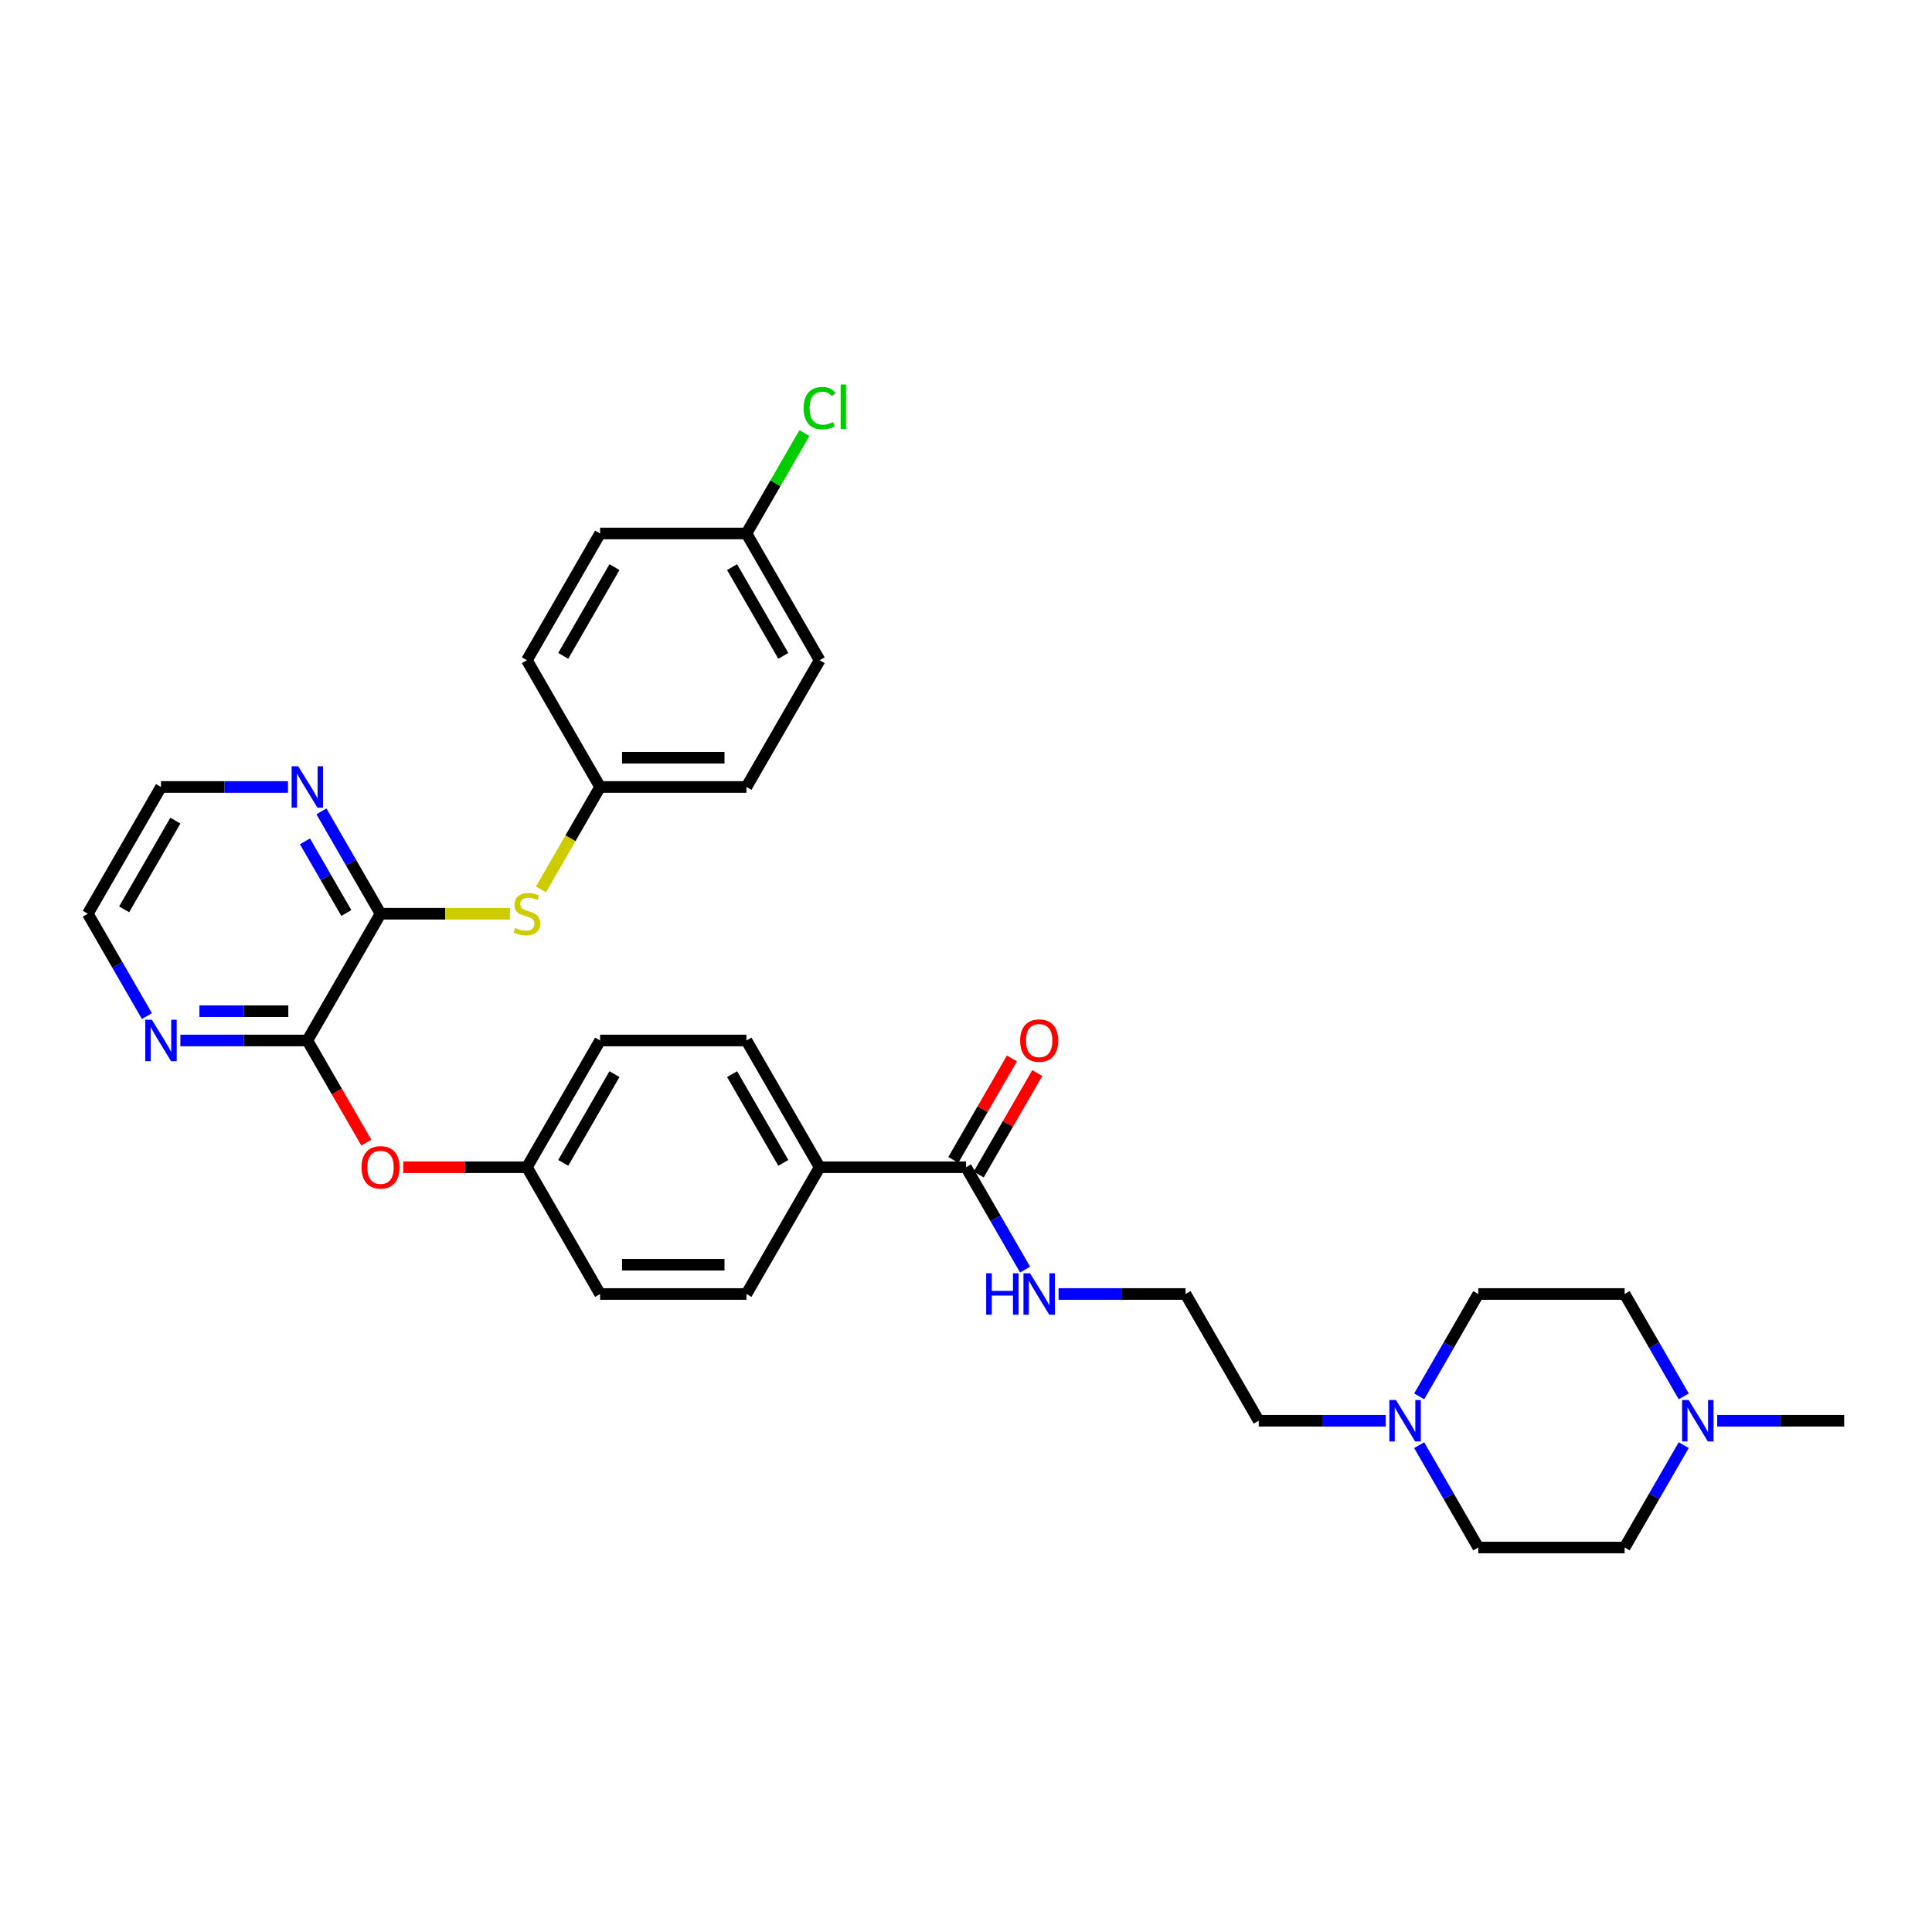 <?xml version='1.0' encoding='iso-8859-1'?>
<svg version='1.1' baseProfile='full'
              xmlns='http://www.w3.org/2000/svg'
                      xmlns:rdkit='http://www.rdkit.org/xml'
                      xmlns:xlink='http://www.w3.org/1999/xlink'
                  xml:space='preserve'
width='1000px' height='1000px' viewBox='0 0 1000 1000'>
<!-- END OF HEADER -->
<rect style='opacity:1.0;fill:#FFFFFF;stroke:none' width='1000' height='1000' x='0' y='0'> </rect>
<path class='bond-0' d='M 196.97,472.946 L 159.091,538.554' style='fill:none;fill-rule:evenodd;stroke:#000000;stroke-width:6px;stroke-linecap:butt;stroke-linejoin:miter;stroke-opacity:1' />
<path class='bond-2' d='M 196.97,472.946 L 230.462,472.946' style='fill:none;fill-rule:evenodd;stroke:#000000;stroke-width:6px;stroke-linecap:butt;stroke-linejoin:miter;stroke-opacity:1' />
<path class='bond-2' d='M 230.462,472.946 L 263.955,472.946' style='fill:none;fill-rule:evenodd;stroke:#CCCC00;stroke-width:6px;stroke-linecap:butt;stroke-linejoin:miter;stroke-opacity:1' />
<path class='bond-6' d='M 196.97,472.946 L 181.674,446.453' style='fill:none;fill-rule:evenodd;stroke:#000000;stroke-width:6px;stroke-linecap:butt;stroke-linejoin:miter;stroke-opacity:1' />
<path class='bond-6' d='M 181.674,446.453 L 166.378,419.959' style='fill:none;fill-rule:evenodd;stroke:#0000FF;stroke-width:6px;stroke-linecap:butt;stroke-linejoin:miter;stroke-opacity:1' />
<path class='bond-6' d='M 179.259,472.574 L 168.552,454.028' style='fill:none;fill-rule:evenodd;stroke:#000000;stroke-width:6px;stroke-linecap:butt;stroke-linejoin:miter;stroke-opacity:1' />
<path class='bond-6' d='M 168.552,454.028 L 157.845,435.483' style='fill:none;fill-rule:evenodd;stroke:#0000FF;stroke-width:6px;stroke-linecap:butt;stroke-linejoin:miter;stroke-opacity:1' />
<path class='bond-5' d='M 159.091,538.554 L 174.352,564.987' style='fill:none;fill-rule:evenodd;stroke:#000000;stroke-width:6px;stroke-linecap:butt;stroke-linejoin:miter;stroke-opacity:1' />
<path class='bond-5' d='M 174.352,564.987 L 189.613,591.42' style='fill:none;fill-rule:evenodd;stroke:#FF0000;stroke-width:6px;stroke-linecap:butt;stroke-linejoin:miter;stroke-opacity:1' />
<path class='bond-7' d='M 159.091,538.554 L 126.227,538.554' style='fill:none;fill-rule:evenodd;stroke:#000000;stroke-width:6px;stroke-linecap:butt;stroke-linejoin:miter;stroke-opacity:1' />
<path class='bond-7' d='M 126.227,538.554 L 93.364,538.554' style='fill:none;fill-rule:evenodd;stroke:#0000FF;stroke-width:6px;stroke-linecap:butt;stroke-linejoin:miter;stroke-opacity:1' />
<path class='bond-7' d='M 149.232,523.402 L 126.227,523.402' style='fill:none;fill-rule:evenodd;stroke:#000000;stroke-width:6px;stroke-linecap:butt;stroke-linejoin:miter;stroke-opacity:1' />
<path class='bond-7' d='M 126.227,523.402 L 103.223,523.402' style='fill:none;fill-rule:evenodd;stroke:#0000FF;stroke-width:6px;stroke-linecap:butt;stroke-linejoin:miter;stroke-opacity:1' />
<path class='bond-1' d='M 500,604.162 L 424.242,604.162' style='fill:none;fill-rule:evenodd;stroke:#000000;stroke-width:6px;stroke-linecap:butt;stroke-linejoin:miter;stroke-opacity:1' />
<path class='bond-9' d='M 506.561,607.95 L 521.726,581.684' style='fill:none;fill-rule:evenodd;stroke:#000000;stroke-width:6px;stroke-linecap:butt;stroke-linejoin:miter;stroke-opacity:1' />
<path class='bond-9' d='M 521.726,581.684 L 536.89,555.418' style='fill:none;fill-rule:evenodd;stroke:#FF0000;stroke-width:6px;stroke-linecap:butt;stroke-linejoin:miter;stroke-opacity:1' />
<path class='bond-9' d='M 493.439,600.374 L 508.604,574.108' style='fill:none;fill-rule:evenodd;stroke:#000000;stroke-width:6px;stroke-linecap:butt;stroke-linejoin:miter;stroke-opacity:1' />
<path class='bond-9' d='M 508.604,574.108 L 523.769,547.842' style='fill:none;fill-rule:evenodd;stroke:#FF0000;stroke-width:6px;stroke-linecap:butt;stroke-linejoin:miter;stroke-opacity:1' />
<path class='bond-10' d='M 500,604.162 L 515.296,630.655' style='fill:none;fill-rule:evenodd;stroke:#000000;stroke-width:6px;stroke-linecap:butt;stroke-linejoin:miter;stroke-opacity:1' />
<path class='bond-10' d='M 515.296,630.655 L 530.592,657.149' style='fill:none;fill-rule:evenodd;stroke:#0000FF;stroke-width:6px;stroke-linecap:butt;stroke-linejoin:miter;stroke-opacity:1' />
<path class='bond-13' d='M 279.997,460.355 L 295.301,433.847' style='fill:none;fill-rule:evenodd;stroke:#CCCC00;stroke-width:6px;stroke-linecap:butt;stroke-linejoin:miter;stroke-opacity:1' />
<path class='bond-13' d='M 295.301,433.847 L 310.606,407.338' style='fill:none;fill-rule:evenodd;stroke:#000000;stroke-width:6px;stroke-linecap:butt;stroke-linejoin:miter;stroke-opacity:1' />
<path class='bond-3' d='M 717.242,735.378 L 684.379,735.378' style='fill:none;fill-rule:evenodd;stroke:#0000FF;stroke-width:6px;stroke-linecap:butt;stroke-linejoin:miter;stroke-opacity:1' />
<path class='bond-3' d='M 684.379,735.378 L 651.515,735.378' style='fill:none;fill-rule:evenodd;stroke:#000000;stroke-width:6px;stroke-linecap:butt;stroke-linejoin:miter;stroke-opacity:1' />
<path class='bond-17' d='M 734.56,722.757 L 749.856,696.263' style='fill:none;fill-rule:evenodd;stroke:#0000FF;stroke-width:6px;stroke-linecap:butt;stroke-linejoin:miter;stroke-opacity:1' />
<path class='bond-17' d='M 749.856,696.263 L 765.152,669.77' style='fill:none;fill-rule:evenodd;stroke:#000000;stroke-width:6px;stroke-linecap:butt;stroke-linejoin:miter;stroke-opacity:1' />
<path class='bond-18' d='M 734.56,747.999 L 749.856,774.493' style='fill:none;fill-rule:evenodd;stroke:#0000FF;stroke-width:6px;stroke-linecap:butt;stroke-linejoin:miter;stroke-opacity:1' />
<path class='bond-18' d='M 749.856,774.493 L 765.152,800.986' style='fill:none;fill-rule:evenodd;stroke:#000000;stroke-width:6px;stroke-linecap:butt;stroke-linejoin:miter;stroke-opacity:1' />
<path class='bond-4' d='M 871.501,747.999 L 856.205,774.493' style='fill:none;fill-rule:evenodd;stroke:#0000FF;stroke-width:6px;stroke-linecap:butt;stroke-linejoin:miter;stroke-opacity:1' />
<path class='bond-4' d='M 856.205,774.493 L 840.909,800.986' style='fill:none;fill-rule:evenodd;stroke:#000000;stroke-width:6px;stroke-linecap:butt;stroke-linejoin:miter;stroke-opacity:1' />
<path class='bond-29' d='M 888.818,735.378 L 921.682,735.378' style='fill:none;fill-rule:evenodd;stroke:#0000FF;stroke-width:6px;stroke-linecap:butt;stroke-linejoin:miter;stroke-opacity:1' />
<path class='bond-29' d='M 921.682,735.378 L 954.545,735.378' style='fill:none;fill-rule:evenodd;stroke:#000000;stroke-width:6px;stroke-linecap:butt;stroke-linejoin:miter;stroke-opacity:1' />
<path class='bond-35' d='M 871.501,722.757 L 856.205,696.263' style='fill:none;fill-rule:evenodd;stroke:#0000FF;stroke-width:6px;stroke-linecap:butt;stroke-linejoin:miter;stroke-opacity:1' />
<path class='bond-35' d='M 856.205,696.263 L 840.909,669.77' style='fill:none;fill-rule:evenodd;stroke:#000000;stroke-width:6px;stroke-linecap:butt;stroke-linejoin:miter;stroke-opacity:1' />
<path class='bond-14' d='M 208.712,604.162 L 240.72,604.162' style='fill:none;fill-rule:evenodd;stroke:#FF0000;stroke-width:6px;stroke-linecap:butt;stroke-linejoin:miter;stroke-opacity:1' />
<path class='bond-14' d='M 240.72,604.162 L 272.727,604.162' style='fill:none;fill-rule:evenodd;stroke:#000000;stroke-width:6px;stroke-linecap:butt;stroke-linejoin:miter;stroke-opacity:1' />
<path class='bond-31' d='M 149.061,407.338 L 116.197,407.338' style='fill:none;fill-rule:evenodd;stroke:#0000FF;stroke-width:6px;stroke-linecap:butt;stroke-linejoin:miter;stroke-opacity:1' />
<path class='bond-31' d='M 116.197,407.338 L 83.333,407.338' style='fill:none;fill-rule:evenodd;stroke:#000000;stroke-width:6px;stroke-linecap:butt;stroke-linejoin:miter;stroke-opacity:1' />
<path class='bond-32' d='M 76.046,525.933 L 60.751,499.439' style='fill:none;fill-rule:evenodd;stroke:#0000FF;stroke-width:6px;stroke-linecap:butt;stroke-linejoin:miter;stroke-opacity:1' />
<path class='bond-32' d='M 60.751,499.439 L 45.455,472.946' style='fill:none;fill-rule:evenodd;stroke:#000000;stroke-width:6px;stroke-linecap:butt;stroke-linejoin:miter;stroke-opacity:1' />
<path class='bond-8' d='M 424.242,604.162 L 386.364,538.554' style='fill:none;fill-rule:evenodd;stroke:#000000;stroke-width:6px;stroke-linecap:butt;stroke-linejoin:miter;stroke-opacity:1' />
<path class='bond-8' d='M 405.439,601.897 L 378.924,555.971' style='fill:none;fill-rule:evenodd;stroke:#000000;stroke-width:6px;stroke-linecap:butt;stroke-linejoin:miter;stroke-opacity:1' />
<path class='bond-34' d='M 424.242,604.162 L 386.364,669.77' style='fill:none;fill-rule:evenodd;stroke:#000000;stroke-width:6px;stroke-linecap:butt;stroke-linejoin:miter;stroke-opacity:1' />
<path class='bond-25' d='M 547.909,669.77 L 580.773,669.77' style='fill:none;fill-rule:evenodd;stroke:#0000FF;stroke-width:6px;stroke-linecap:butt;stroke-linejoin:miter;stroke-opacity:1' />
<path class='bond-25' d='M 580.773,669.77 L 613.636,669.77' style='fill:none;fill-rule:evenodd;stroke:#000000;stroke-width:6px;stroke-linecap:butt;stroke-linejoin:miter;stroke-opacity:1' />
<path class='bond-11' d='M 386.364,669.77 L 310.606,669.77' style='fill:none;fill-rule:evenodd;stroke:#000000;stroke-width:6px;stroke-linecap:butt;stroke-linejoin:miter;stroke-opacity:1' />
<path class='bond-11' d='M 375,654.618 L 321.97,654.618' style='fill:none;fill-rule:evenodd;stroke:#000000;stroke-width:6px;stroke-linecap:butt;stroke-linejoin:miter;stroke-opacity:1' />
<path class='bond-12' d='M 386.364,538.554 L 310.606,538.554' style='fill:none;fill-rule:evenodd;stroke:#000000;stroke-width:6px;stroke-linecap:butt;stroke-linejoin:miter;stroke-opacity:1' />
<path class='bond-23' d='M 310.606,407.338 L 272.727,341.73' style='fill:none;fill-rule:evenodd;stroke:#000000;stroke-width:6px;stroke-linecap:butt;stroke-linejoin:miter;stroke-opacity:1' />
<path class='bond-24' d='M 310.606,407.338 L 386.364,407.338' style='fill:none;fill-rule:evenodd;stroke:#000000;stroke-width:6px;stroke-linecap:butt;stroke-linejoin:miter;stroke-opacity:1' />
<path class='bond-24' d='M 321.97,392.187 L 375,392.187' style='fill:none;fill-rule:evenodd;stroke:#000000;stroke-width:6px;stroke-linecap:butt;stroke-linejoin:miter;stroke-opacity:1' />
<path class='bond-20' d='M 272.727,604.162 L 310.606,669.77' style='fill:none;fill-rule:evenodd;stroke:#000000;stroke-width:6px;stroke-linecap:butt;stroke-linejoin:miter;stroke-opacity:1' />
<path class='bond-21' d='M 272.727,604.162 L 310.606,538.554' style='fill:none;fill-rule:evenodd;stroke:#000000;stroke-width:6px;stroke-linecap:butt;stroke-linejoin:miter;stroke-opacity:1' />
<path class='bond-21' d='M 291.531,601.897 L 318.046,555.971' style='fill:none;fill-rule:evenodd;stroke:#000000;stroke-width:6px;stroke-linecap:butt;stroke-linejoin:miter;stroke-opacity:1' />
<path class='bond-15' d='M 840.909,669.77 L 765.152,669.77' style='fill:none;fill-rule:evenodd;stroke:#000000;stroke-width:6px;stroke-linecap:butt;stroke-linejoin:miter;stroke-opacity:1' />
<path class='bond-16' d='M 840.909,800.986 L 765.152,800.986' style='fill:none;fill-rule:evenodd;stroke:#000000;stroke-width:6px;stroke-linecap:butt;stroke-linejoin:miter;stroke-opacity:1' />
<path class='bond-19' d='M 386.364,276.122 L 424.242,341.73' style='fill:none;fill-rule:evenodd;stroke:#000000;stroke-width:6px;stroke-linecap:butt;stroke-linejoin:miter;stroke-opacity:1' />
<path class='bond-19' d='M 378.924,293.539 L 405.439,339.465' style='fill:none;fill-rule:evenodd;stroke:#000000;stroke-width:6px;stroke-linecap:butt;stroke-linejoin:miter;stroke-opacity:1' />
<path class='bond-22' d='M 386.364,276.122 L 401.358,250.151' style='fill:none;fill-rule:evenodd;stroke:#000000;stroke-width:6px;stroke-linecap:butt;stroke-linejoin:miter;stroke-opacity:1' />
<path class='bond-22' d='M 401.358,250.151 L 416.352,224.181' style='fill:none;fill-rule:evenodd;stroke:#00CC00;stroke-width:6px;stroke-linecap:butt;stroke-linejoin:miter;stroke-opacity:1' />
<path class='bond-33' d='M 386.364,276.122 L 310.606,276.122' style='fill:none;fill-rule:evenodd;stroke:#000000;stroke-width:6px;stroke-linecap:butt;stroke-linejoin:miter;stroke-opacity:1' />
<path class='bond-26' d='M 272.727,341.73 L 310.606,276.122' style='fill:none;fill-rule:evenodd;stroke:#000000;stroke-width:6px;stroke-linecap:butt;stroke-linejoin:miter;stroke-opacity:1' />
<path class='bond-26' d='M 291.531,339.465 L 318.046,293.539' style='fill:none;fill-rule:evenodd;stroke:#000000;stroke-width:6px;stroke-linecap:butt;stroke-linejoin:miter;stroke-opacity:1' />
<path class='bond-27' d='M 386.364,407.338 L 424.242,341.73' style='fill:none;fill-rule:evenodd;stroke:#000000;stroke-width:6px;stroke-linecap:butt;stroke-linejoin:miter;stroke-opacity:1' />
<path class='bond-28' d='M 613.636,669.77 L 651.515,735.378' style='fill:none;fill-rule:evenodd;stroke:#000000;stroke-width:6px;stroke-linecap:butt;stroke-linejoin:miter;stroke-opacity:1' />
<path class='bond-30' d='M 45.455,472.946 L 83.333,407.338' style='fill:none;fill-rule:evenodd;stroke:#000000;stroke-width:6px;stroke-linecap:butt;stroke-linejoin:miter;stroke-opacity:1' />
<path class='bond-30' d='M 64.258,470.681 L 90.773,424.755' style='fill:none;fill-rule:evenodd;stroke:#000000;stroke-width:6px;stroke-linecap:butt;stroke-linejoin:miter;stroke-opacity:1' />
<path  class='atom-3' d='M 266.667 480.31
Q 266.909 480.401, 267.909 480.825
Q 268.909 481.249, 270 481.522
Q 271.121 481.764, 272.212 481.764
Q 274.242 481.764, 275.424 480.794
Q 276.606 479.794, 276.606 478.067
Q 276.606 476.885, 276 476.158
Q 275.424 475.431, 274.515 475.037
Q 273.606 474.643, 272.091 474.188
Q 270.182 473.613, 269.03 473.067
Q 267.909 472.522, 267.091 471.37
Q 266.303 470.219, 266.303 468.279
Q 266.303 465.582, 268.121 463.916
Q 269.97 462.249, 273.606 462.249
Q 276.091 462.249, 278.909 463.431
L 278.212 465.764
Q 275.636 464.704, 273.697 464.704
Q 271.606 464.704, 270.455 465.582
Q 269.303 466.431, 269.333 467.916
Q 269.333 469.067, 269.909 469.764
Q 270.515 470.461, 271.364 470.855
Q 272.242 471.249, 273.697 471.704
Q 275.636 472.31, 276.788 472.916
Q 277.939 473.522, 278.758 474.764
Q 279.606 475.976, 279.606 478.067
Q 279.606 481.037, 277.606 482.643
Q 275.636 484.219, 272.333 484.219
Q 270.424 484.219, 268.97 483.794
Q 267.545 483.401, 265.848 482.704
L 266.667 480.31
' fill='#CCCC00'/>
<path  class='atom-4' d='M 722.53 724.651
L 729.561 736.014
Q 730.258 737.136, 731.379 739.166
Q 732.5 741.196, 732.561 741.317
L 732.561 724.651
L 735.409 724.651
L 735.409 746.105
L 732.47 746.105
L 724.924 733.681
Q 724.045 732.226, 723.106 730.56
Q 722.197 728.893, 721.924 728.378
L 721.924 746.105
L 719.136 746.105
L 719.136 724.651
L 722.53 724.651
' fill='#0000FF'/>
<path  class='atom-5' d='M 874.045 724.651
L 881.076 736.014
Q 881.773 737.136, 882.894 739.166
Q 884.015 741.196, 884.076 741.317
L 884.076 724.651
L 886.924 724.651
L 886.924 746.105
L 883.985 746.105
L 876.439 733.681
Q 875.561 732.226, 874.621 730.56
Q 873.712 728.893, 873.439 728.378
L 873.439 746.105
L 870.652 746.105
L 870.652 724.651
L 874.045 724.651
' fill='#0000FF'/>
<path  class='atom-6' d='M 187.121 604.223
Q 187.121 599.071, 189.667 596.192
Q 192.212 593.313, 196.97 593.313
Q 201.727 593.313, 204.273 596.192
Q 206.818 599.071, 206.818 604.223
Q 206.818 609.435, 204.242 612.404
Q 201.667 615.344, 196.97 615.344
Q 192.242 615.344, 189.667 612.404
Q 187.121 609.465, 187.121 604.223
M 196.97 612.92
Q 200.242 612.92, 202 610.738
Q 203.788 608.526, 203.788 604.223
Q 203.788 600.01, 202 597.889
Q 200.242 595.738, 196.97 595.738
Q 193.697 595.738, 191.909 597.859
Q 190.152 599.98, 190.152 604.223
Q 190.152 608.556, 191.909 610.738
Q 193.697 612.92, 196.97 612.92
' fill='#FF0000'/>
<path  class='atom-7' d='M 154.348 396.611
L 161.379 407.974
Q 162.076 409.096, 163.197 411.126
Q 164.318 413.156, 164.379 413.277
L 164.379 396.611
L 167.227 396.611
L 167.227 418.065
L 164.288 418.065
L 156.742 405.641
Q 155.864 404.187, 154.924 402.52
Q 154.015 400.853, 153.742 400.338
L 153.742 418.065
L 150.955 418.065
L 150.955 396.611
L 154.348 396.611
' fill='#0000FF'/>
<path  class='atom-8' d='M 78.591 527.827
L 85.621 539.19
Q 86.318 540.312, 87.439 542.342
Q 88.561 544.372, 88.621 544.493
L 88.621 527.827
L 91.47 527.827
L 91.47 549.281
L 88.53 549.281
L 80.985 536.857
Q 80.106 535.402, 79.167 533.736
Q 78.258 532.069, 77.985 531.554
L 77.985 549.281
L 75.197 549.281
L 75.197 527.827
L 78.591 527.827
' fill='#0000FF'/>
<path  class='atom-10' d='M 528.03 538.615
Q 528.03 533.463, 530.576 530.584
Q 533.121 527.706, 537.879 527.706
Q 542.636 527.706, 545.182 530.584
Q 547.727 533.463, 547.727 538.615
Q 547.727 543.827, 545.152 546.796
Q 542.576 549.736, 537.879 549.736
Q 533.152 549.736, 530.576 546.796
Q 528.03 543.857, 528.03 538.615
M 537.879 547.312
Q 541.152 547.312, 542.909 545.13
Q 544.697 542.918, 544.697 538.615
Q 544.697 534.402, 542.909 532.281
Q 541.152 530.13, 537.879 530.13
Q 534.606 530.13, 532.818 532.251
Q 531.061 534.372, 531.061 538.615
Q 531.061 542.948, 532.818 545.13
Q 534.606 547.312, 537.879 547.312
' fill='#FF0000'/>
<path  class='atom-11' d='M 510.439 659.043
L 513.348 659.043
L 513.348 668.164
L 524.318 668.164
L 524.318 659.043
L 527.227 659.043
L 527.227 680.497
L 524.318 680.497
L 524.318 670.588
L 513.348 670.588
L 513.348 680.497
L 510.439 680.497
L 510.439 659.043
' fill='#0000FF'/>
<path  class='atom-11' d='M 533.136 659.043
L 540.167 670.406
Q 540.864 671.528, 541.985 673.558
Q 543.106 675.588, 543.167 675.709
L 543.167 659.043
L 546.015 659.043
L 546.015 680.497
L 543.076 680.497
L 535.53 668.073
Q 534.652 666.618, 533.712 664.952
Q 532.803 663.285, 532.53 662.77
L 532.53 680.497
L 529.742 680.497
L 529.742 659.043
L 533.136 659.043
' fill='#0000FF'/>
<path  class='atom-23' d='M 415.97 211.256
Q 415.97 205.923, 418.455 203.135
Q 420.97 200.317, 425.727 200.317
Q 430.152 200.317, 432.515 203.438
L 430.515 205.075
Q 428.788 202.802, 425.727 202.802
Q 422.485 202.802, 420.758 204.984
Q 419.061 207.135, 419.061 211.256
Q 419.061 215.499, 420.818 217.681
Q 422.606 219.863, 426.061 219.863
Q 428.424 219.863, 431.182 218.438
L 432.03 220.711
Q 430.909 221.438, 429.212 221.863
Q 427.515 222.287, 425.636 222.287
Q 420.97 222.287, 418.455 219.438
Q 415.97 216.59, 415.97 211.256
' fill='#00CC00'/>
<path  class='atom-23' d='M 435.121 199.014
L 437.909 199.014
L 437.909 222.014
L 435.121 222.014
L 435.121 199.014
' fill='#00CC00'/>
</svg>
